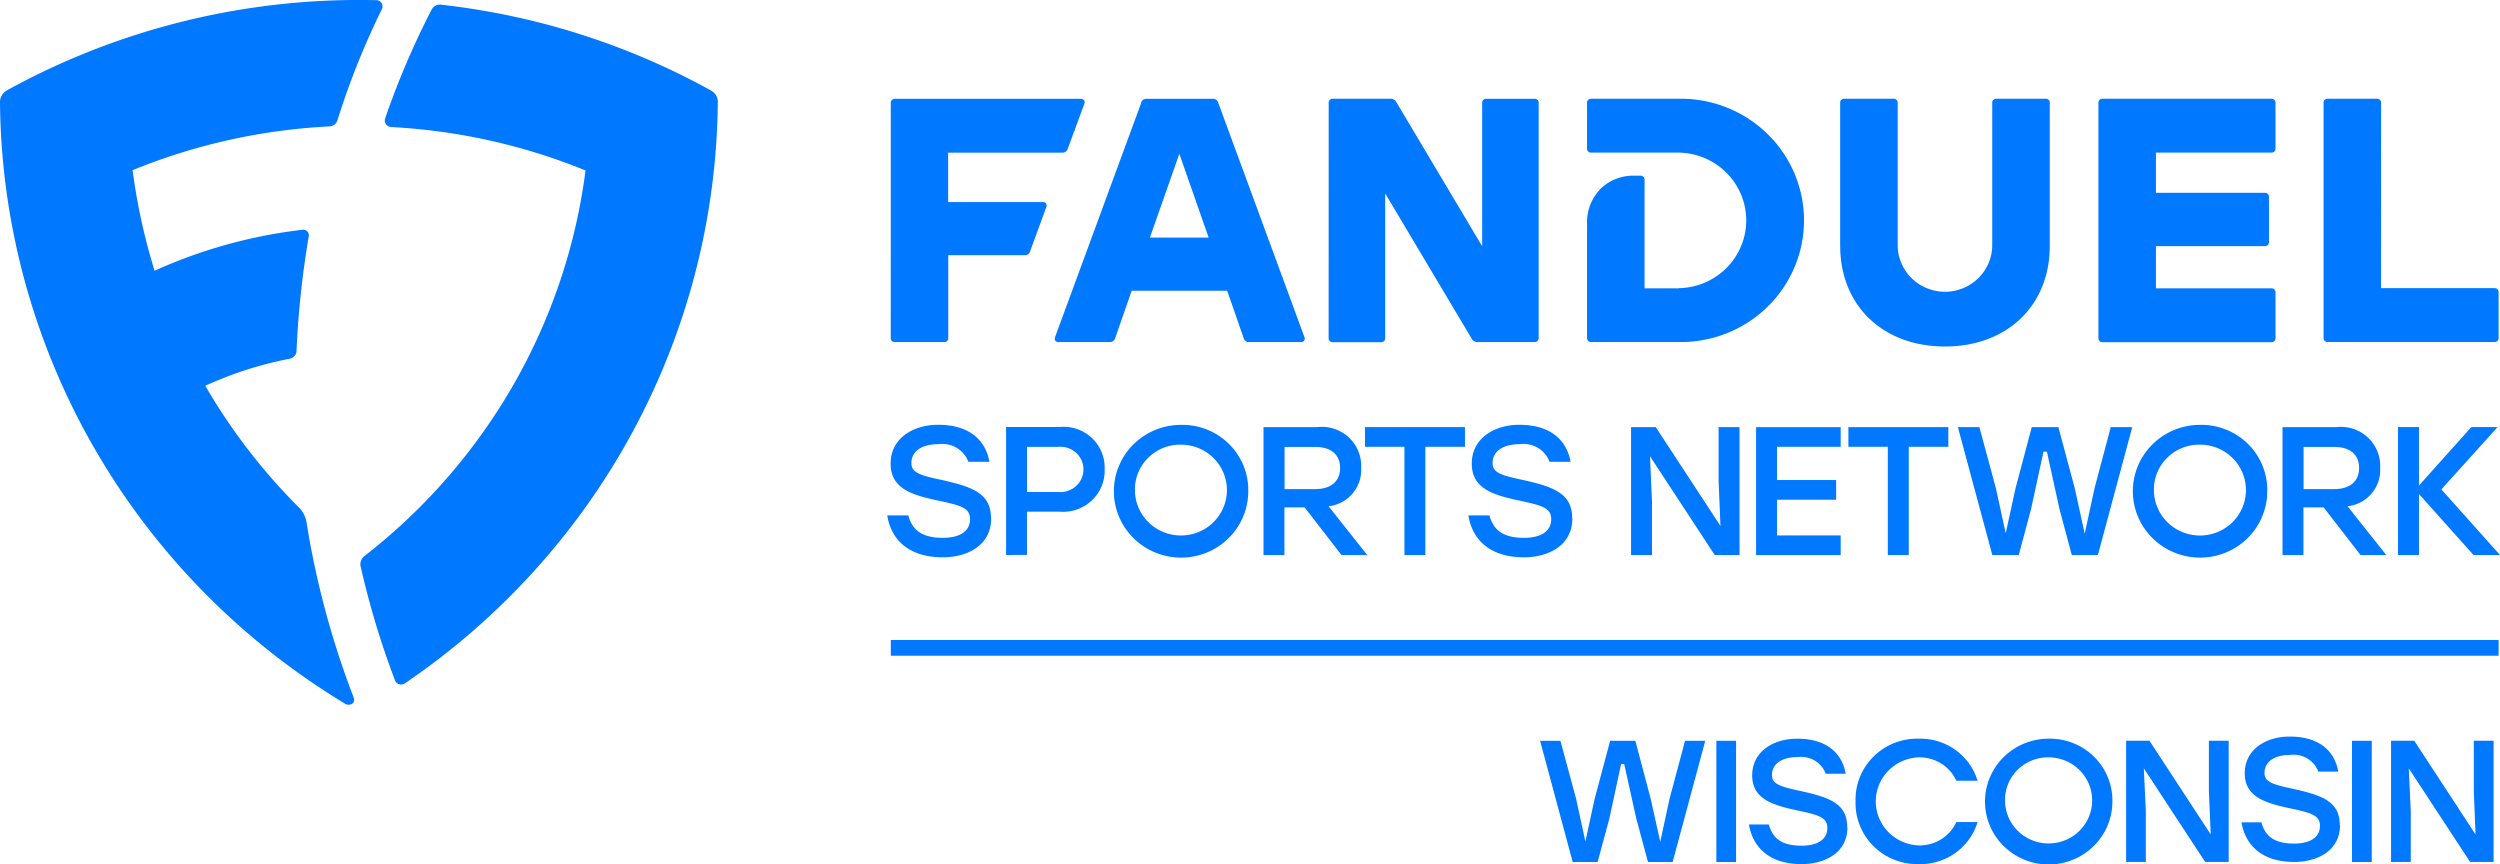 <?xml version="1.0" encoding="UTF-8" standalone="no"?>
<!-- Created with Inkscape (http://www.inkscape.org/) -->

<svg
   xmlns:dc="http://purl.org/dc/elements/1.1/"
   xmlns:cc="http://creativecommons.org/ns#"
   xmlns:rdf="http://www.w3.org/1999/02/22-rdf-syntax-ns#"
   xmlns:svg="http://www.w3.org/2000/svg"
   xmlns="http://www.w3.org/2000/svg"
   xmlns:sodipodi="http://sodipodi.sourceforge.net/DTD/sodipodi-0.dtd"
   xmlns:inkscape="http://www.inkscape.org/namespaces/inkscape"
   width="141.552mm"
   height="48.948mm"
   viewBox="0 0 141.552 48.948"
   version="1.1"
   id="svg1665"
   inkscape:version="0.92.5 (2060ec1f9f, 2020-04-08)"
   sodipodi:docname="fsn wisconsin.svg">
  <defs
     id="defs1659" />
  <sodipodi:namedview
     id="base"
     pagecolor="#ffffff"
     bordercolor="#666666"
     borderopacity="1.0"
     inkscape:pageopacity="0.0"
     inkscape:pageshadow="2"
     inkscape:zoom="0.98994949"
     inkscape:cx="368.9717"
     inkscape:cy="110.63418"
     inkscape:document-units="mm"
     inkscape:current-layer="layer1"
     showgrid="false"
     fit-margin-top="0"
     fit-margin-left="0"
     fit-margin-right="0"
     fit-margin-bottom="0"
     inkscape:window-width="1920"
     inkscape:window-height="1009"
     inkscape:window-x="1912"
     inkscape:window-y="70"
     inkscape:window-maximized="1" />
  <g
     inkscape:label="Layer 1"
     inkscape:groupmode="layer"
     id="layer1"
     transform="translate(-115.975,-101.243)">
    <path
       inkscape:connector-curvature="0"
       style="fill:#0078ff;fill-opacity:1;stroke-width:0.265"
       id="Path_63737"
       data-name="Path 63737"
       d="m 250.789,117.559 h 6.425 a 0.22,0.217 0 0 1 0.234,0.231 v 2.588 a 0.225,0.222 0 0 1 -0.234,0.231 h -9.443 a 0.225,0.222 0 0 1 -0.234,-0.231 v -13.312 a 0.22,0.217 0 0 1 0.234,-0.231 h 2.789 a 0.22,0.217 0 0 1 0.234,0.231 z m -6.577,-5.398 a 0.225,0.222 0 0 1 0.234,0.231 v 2.556 a 0.224,0.221 0 0 1 -0.234,0.231 h -6.166 v 2.39 h 6.536 a 0.221,0.218 0 0 1 0.234,0.231 v 2.587 a 0.22,0.217 0 0 1 -0.234,0.231 h -9.559 a 0.224,0.221 0 0 1 -0.234,-0.231 v -13.321 a 0.221,0.218 0 0 1 0.234,-0.231 h 9.559 a 0.221,0.218 0 0 1 0.234,0.231 v 2.587 a 0.22,0.217 0 0 1 -0.234,0.231 h -6.536 v 2.277 z m -24.045,3.009 v -8.104 a 0.22,0.217 0 0 1 0.234,-0.231 h 2.789 a 0.22,0.217 0 0 1 0.234,0.231 v 8.104 a 2.677,2.644 0 0 0 5.353,0 v -8.104 a 0.22,0.217 0 0 1 0.234,-0.231 h 2.789 a 0.221,0.218 0 0 1 0.234,0.231 v 8.104 c 0,3.376 -2.418,5.692 -5.932,5.692 -3.514,0 -5.933,-2.316 -5.933,-5.692 z m -9.141,2.389 a 3.885,3.838 0 0 0 0,-7.675 h -4.957 a 0.22,0.217 0 0 1 -0.234,-0.231 v -2.587 a 0.224,0.221 0 0 1 0.234,-0.231 h 4.957 a 6.974,6.888 0 1 1 0,13.774 h -4.957 a 0.224,0.221 0 0 1 -0.234,-0.231 v -6.433 a 2.79,2.756 0 0 1 0.773,-2.022 2.65,2.618 0 0 1 1.765,-0.733 h 0.484 a 0.221,0.218 0 0 1 0.234,0.231 v 6.147 h 1.934 z m -19.82,-10.493 a 0.22,0.217 0 0 1 0.234,-0.231 h 3.248 a 0.365,0.36 0 0 1 0.355,0.199 l 4.853,8.153 v -8.12 a 0.224,0.221 0 0 1 0.234,-0.231 h 2.732 a 0.22,0.217 0 0 1 0.234,0.231 v 13.312 a 0.22,0.217 0 0 1 -0.234,0.231 h -3.208 a 0.365,0.36 0 0 1 -0.355,-0.199 l -4.893,-8.216 v 8.193 a 0.223,0.22 0 0 1 -0.234,0.231 h -2.735 a 0.223,0.22 0 0 1 -0.234,-0.231 z m -6.795,7.631 -1.661,-4.748 -1.668,4.748 z m -3.829,-7.643 a 0.312,0.308 0 0 1 0.314,-0.215 h 3.739 a 0.298,0.294 0 0 1 0.315,0.215 l 4.893,13.304 a 0.197,0.195 0 0 1 -0.185,0.254 h -2.958 a 0.295,0.292 0 0 1 -0.306,-0.223 l -0.935,-2.683 h -5.408 l -0.935,2.683 a 0.298,0.294 0 0 1 -0.307,0.223 h -2.919 a 0.197,0.195 0 0 1 -0.186,-0.254 l 4.893,-13.304 z m -14.171,0.016 a 0.225,0.222 0 0 1 0.234,-0.231 h 10.551 a 0.197,0.195 0 0 1 0.185,0.254 l -0.951,2.579 a 0.312,0.309 0 0 1 -0.314,0.214 h -6.457 v 2.798 h 5.384 a 0.197,0.195 0 0 1 0.186,0.254 l -0.927,2.531 a 0.301,0.298 0 0 1 -0.314,0.223 h -4.321 v 4.69 a 0.22,0.217 0 0 1 -0.234,0.231 h -2.789 a 0.225,0.222 0 0 1 -0.234,-0.231 z m -28.3,1.361 a 0.371,0.366 0 0 1 -0.331,-0.477 47.374,46.792 0 0 1 2.628,-6.154 0.525,0.518 0 0 1 0.58,-0.286 40.597,40.098 0 0 1 15.234,4.848 0.75,0.741 0 0 1 0.395,0.733 40.858,40.356 0 0 1 -17.709,32.833 0.371,0.366 0 0 1 -0.573,-0.176 48.75,48.151 0 0 1 -1.926,-6.377 0.601,0.594 0 0 1 0.218,-0.661 33.49,33.079 0 0 0 12.502,-21.819 33.524,33.112 0 0 0 -11.011,-2.459 m -13.396,8.14 a 27.906,27.563 0 0 1 8.335,-2.317 0.325,0.321 0 0 1 0.395,0.399 53.026,52.374 0 0 0 -0.687,6.444 0.477,0.471 0 0 1 -0.435,0.461 20.969,20.711 0 0 0 -4.732,1.521 33.774,33.359 0 0 0 5.312,6.902 1.561,1.542 0 0 1 0.429,0.884 50.376,49.757 0 0 0 2.635,9.8 c 0.072,0.175 0.072,0.303 -0.032,0.398 a 0.373,0.368 0 0 1 -0.459,0 40.831,40.329 0 0 1 -19.507,-33.978 0.778,0.768 0 0 1 0.395,-0.733 40.932,40.429 0 0 1 20.895,-5.104 0.357,0.353 0 0 1 0.314,0.542 45.459,44.9 0 0 0 -2.49,6.225 0.49,0.484 0 0 1 -0.5,0.382 33.619,33.206 0 0 0 -11.108,2.476 35.148,34.716 0 0 0 1.241,5.681" />
    <path
       inkscape:connector-curvature="0"
       style="fill:#0078ff;fill-opacity:1;stroke-width:0.265"
       id="Path_63738"
       data-name="Path 63738"
       d="m 172.095,130.593 c 0,1.584 -1.426,2.205 -2.732,2.205 -2.055,0 -2.957,-1.114 -3.151,-2.374 h 1.193 c 0.217,0.836 0.782,1.272 1.95,1.272 0.984,0 1.545,-0.382 1.545,-1.059 0,-0.677 -0.597,-0.789 -1.959,-1.083 -1.427,-0.31 -2.538,-0.7 -2.538,-2.062 0,-1.441 1.288,-2.197 2.692,-2.197 1.846,0 2.692,0.94 2.902,2.094 h -1.193 a 1.569,1.55 0 0 0 -1.701,-0.995 c -0.992,0 -1.524,0.438 -1.524,1.068 0,0.517 0.42,0.684 1.636,0.939 1.854,0.406 2.87,0.789 2.87,2.182" />
    <path
       inkscape:connector-curvature="0"
       style="fill:#0078ff;fill-opacity:1;stroke-width:0.265"
       id="Path_63739"
       data-name="Path 63739"
       d="m 175.907,129.1 a 1.299,1.283 0 1 0 0,-2.556 h -1.781 v 2.556 z m -2.966,3.566 v -7.245 h 3.005 a 2.333,2.305 0 0 1 2.575,2.38 2.357,2.328 0 0 1 -2.575,2.412 h -1.822 v 2.452 z" />
    <path
       inkscape:connector-curvature="0"
       style="fill:#0078ff;fill-opacity:1;stroke-width:0.265"
       id="Path_63740"
       data-name="Path 63740"
       d="m 180.237,129.048 a 2.604,2.572 0 1 0 2.611,-2.629 2.569,2.537 0 0 0 -2.611,2.629 z m 6.416,0 a 3.805,3.758 0 1 1 -3.805,-3.749 3.735,3.689 0 0 1 3.805,3.749 z" />
    <path
       inkscape:connector-curvature="0"
       style="fill:#0078ff;fill-opacity:1;stroke-width:0.265"
       id="Path_63741"
       data-name="Path 63741"
       d="m 190.425,128.937 c 0.975,0 1.427,-0.493 1.427,-1.202 0,-0.709 -0.46,-1.187 -1.427,-1.187 h -1.717 v 2.389 z m -2.902,-3.511 h 3.031 a 2.232,2.205 0 0 1 2.49,2.301 2.09,2.064 0 0 1 -1.846,2.181 l 2.192,2.762 h -1.459 l -2.087,-2.699 h -1.144 v 2.699 h -1.185 v -7.245 z" />
    <path
       inkscape:connector-curvature="0"
       style="fill:#0078ff;fill-opacity:1;stroke-width:0.265"
       id="Path_63742"
       data-name="Path 63742"
       d="m 198.921,126.541 h -2.241 v 6.13 h -1.186 v -6.13 h -2.232 v -1.115 h 5.659 z" />
    <path
       inkscape:connector-curvature="0"
       style="fill:#0078ff;fill-opacity:1;stroke-width:0.265"
       id="Path_63743"
       data-name="Path 63743"
       d="m 205.002,130.593 c 0,1.584 -1.427,2.205 -2.732,2.205 -2.055,0 -2.958,-1.114 -3.151,-2.374 H 200.31 c 0.218,0.836 0.782,1.272 1.951,1.272 0.983,0 1.545,-0.382 1.545,-1.059 0,-0.677 -0.596,-0.789 -1.958,-1.083 -1.427,-0.31 -2.539,-0.7 -2.539,-2.062 0,-1.441 1.288,-2.197 2.692,-2.197 1.846,0 2.692,0.94 2.902,2.094 h -1.192 a 1.57,1.551 0 0 0 -1.701,-0.995 c -0.992,0 -1.524,0.438 -1.524,1.068 0,0.517 0.419,0.684 1.636,0.939 1.854,0.406 2.87,0.789 2.87,2.182" />
    <path
       inkscape:connector-curvature="0"
       style="fill:#0078ff;fill-opacity:1;stroke-width:0.265"
       id="Path_63744"
       data-name="Path 63744"
       d="m 213.389,131.023 -0.105,-2.564 v -3.033 h 1.185 v 7.245 h -1.403 l -3.667,-5.596 0.113,2.563 v 3.033 h -1.185 v -7.245 h 1.397 z" />
    <path
       inkscape:connector-curvature="0"
       style="fill:#0078ff;fill-opacity:1;stroke-width:0.265"
       id="Path_63745"
       data-name="Path 63745"
       d="m 220.196,126.541 h -3.606 v 1.882 h 3.348 v 1.115 h -3.348 v 2.022 h 3.606 v 1.114 h -4.789 v -7.245 h 4.789 z" />
    <path
       inkscape:connector-curvature="0"
       style="fill:#0078ff;fill-opacity:1;stroke-width:0.265"
       id="Path_63746"
       data-name="Path 63746"
       d="m 226.291,126.541 h -2.241 v 6.13 h -1.185 v -6.13 h -2.232 v -1.115 h 5.657 z" />
    <path
       inkscape:connector-curvature="0"
       style="fill:#0078ff;fill-opacity:1;stroke-width:0.265"
       id="Path_63747"
       data-name="Path 63747"
       d="m 234.758,132.67 h -1.476 l -0.701,-2.619 -0.709,-3.232 -0.193,-0.006 -0.701,3.24 -0.701,2.619 h -1.495 l -1.95,-7.245 h 1.217 l 0.935,3.463 0.556,2.548 0.556,-2.548 0.919,-3.463 h 1.507 l 0.927,3.463 0.564,2.572 0.556,-2.572 0.919,-3.463 h 1.217 z" />
    <path
       inkscape:connector-curvature="0"
       style="fill:#0078ff;fill-opacity:1;stroke-width:0.265"
       id="Path_63748"
       data-name="Path 63748"
       d="m 237.933,129.048 a 2.605,2.573 0 1 0 2.611,-2.629 2.569,2.537 0 0 0 -2.611,2.629 z m 6.416,0 a 3.805,3.758 0 1 1 -3.805,-3.749 3.734,3.688 0 0 1 3.805,3.749 z" />
    <path
       inkscape:connector-curvature="0"
       style="fill:#0078ff;fill-opacity:1;stroke-width:0.265"
       id="Path_63749"
       data-name="Path 63749"
       d="m 248.122,128.937 c 0.975,0 1.427,-0.493 1.427,-1.202 0,-0.709 -0.46,-1.187 -1.427,-1.187 h -1.717 v 2.389 z m -2.902,-3.511 h 3.031 a 2.232,2.205 0 0 1 2.49,2.301 2.084,2.059 0 0 1 -1.846,2.181 l 2.193,2.762 h -1.459 l -2.087,-2.699 h -1.144 v 2.699 h -1.185 v -7.245 z" />
    <path
       inkscape:connector-curvature="0"
       style="fill:#0078ff;fill-opacity:1;stroke-width:0.265"
       id="Path_63750"
       data-name="Path 63750"
       d="m 254.207,128.953 3.321,3.717 h -1.499 l -3.09,-3.455 v 3.455 h -1.186 v -7.245 h 1.186 v 3.307 l 2.966,-3.307 h 1.483 z" />
    <path
       inkscape:connector-curvature="0"
       style="fill:#0078ff;fill-opacity:1;stroke-width:0.265"
       id="Path_63751"
       data-name="Path 63751"
       d="m 210.681,150.05 h -1.394 l -0.669,-2.476 -0.677,-3.065 -0.178,-0.006 -0.661,3.073 -0.669,2.476 h -1.41 l -1.846,-6.863 h 1.152 l 0.887,3.288 0.525,2.412 0.524,-2.412 0.878,-3.288 h 1.427 l 0.87,3.288 0.54,2.428 0.525,-2.428 0.878,-3.288 h 1.144 z" />
    <path
       inkscape:connector-curvature="0"
       style="fill:#0078ff;fill-opacity:1;stroke-width:0.265"
       id="Path_63752"
       data-name="Path 63752"
       d="m 214.273,143.187 h -1.116 v 6.863 h 1.116 z" />
    <path
       inkscape:connector-curvature="0"
       style="fill:#0078ff;fill-opacity:1;stroke-width:0.265"
       id="Path_63753"
       data-name="Path 63753"
       d="m 241.149,148.49 -0.105,-2.431 v -2.874 h 1.12 v 6.863 h -1.33 l -3.474,-5.302 0.113,2.428 v 2.874 h -1.116 v -6.863 h 1.322 z" />
    <path
       inkscape:connector-curvature="0"
       style="fill:#0078ff;fill-opacity:1;stroke-width:0.265"
       id="Path_63754"
       data-name="Path 63754"
       d="m 250.266,143.187 h -1.12 v 6.863 h 1.12 z" />
    <path
       inkscape:connector-curvature="0"
       style="fill:#0078ff;fill-opacity:1;stroke-width:0.265"
       id="Path_63755"
       data-name="Path 63755"
       d="m 256.142,148.49 -0.097,-2.431 v -2.874 h 1.12 v 6.863 h -1.33 l -3.474,-5.302 0.113,2.428 v 2.874 h -1.116 v -6.863 h 1.314 z" />
    <path
       inkscape:connector-curvature="0"
       style="fill:#0078ff;fill-opacity:1;stroke-width:0.265"
       id="Path_63756"
       data-name="Path 63756"
       d="m 257.448,137.479 h -91.035 v 0.891 h 91.035 z" />
    <path
       inkscape:connector-curvature="0"
       style="fill:#0078ff;fill-opacity:1;stroke-width:0.265"
       id="Path_63757"
       data-name="Path 63757"
       d="m 220.578,148.083 c 0,1.497 -1.354,2.086 -2.587,2.086 -1.943,0 -2.797,-1.059 -2.99,-2.245 h 1.128 c 0.21,0.796 0.742,1.202 1.846,1.202 0.936,0 1.467,-0.366 1.467,-1.003 0,-0.637 -0.564,-0.749 -1.853,-1.027 -1.346,-0.295 -2.404,-0.669 -2.404,-1.95 0,-1.361 1.216,-2.077 2.547,-2.077 1.749,0 2.555,0.891 2.747,1.982 h -1.128 a 1.488,1.469 0 0 0 -1.604,-0.94 c -0.926,0 -1.442,0.414 -1.442,1.011 0,0.493 0.395,0.645 1.545,0.892 1.756,0.382 2.716,0.74 2.716,2.07" />
    <path
       inkscape:connector-curvature="0"
       style="fill:#0078ff;fill-opacity:1;stroke-width:0.265"
       id="Path_63758"
       data-name="Path 63758"
       d="m 221.038,146.618 a 3.492,3.449 0 0 1 3.587,-3.55 3.383,3.342 0 0 1 3.321,2.38 h -1.202 a 2.277,2.249 0 0 0 -2.137,-1.322 2.525,2.494 0 0 0 0,4.984 2.276,2.248 0 0 0 2.137,-1.321 h 1.202 a 3.375,3.333 0 0 1 -3.321,2.38 3.497,3.454 0 0 1 -3.587,-3.551 z" />
    <path
       inkscape:connector-curvature="0"
       style="fill:#0078ff;fill-opacity:1;stroke-width:0.265"
       id="Path_63759"
       data-name="Path 63759"
       d="m 229.502,146.618 a 2.467,2.437 0 1 0 2.475,-2.492 2.437,2.407 0 0 0 -2.475,2.492 z m 6.078,0 a 3.606,3.561 0 1 1 -3.606,-3.55 3.539,3.496 0 0 1 3.606,3.55 z" />
    <path
       inkscape:connector-curvature="0"
       style="fill:#0078ff;fill-opacity:1;stroke-width:0.265"
       id="Path_63760"
       data-name="Path 63760"
       d="m 248.468,147.962 c 0,1.497 -1.354,2.086 -2.587,2.086 -1.942,0 -2.797,-1.058 -2.99,-2.244 h 1.128 c 0.21,0.796 0.742,1.202 1.847,1.202 0.935,0 1.467,-0.365 1.467,-1.003 0,-0.638 -0.565,-0.748 -1.854,-1.027 -1.346,-0.294 -2.404,-0.669 -2.404,-1.95 0,-1.362 1.217,-2.078 2.547,-2.078 1.749,0 2.555,0.892 2.747,1.982 h -1.129 a 1.487,1.469 0 0 0 -1.604,-0.94 c -0.927,0 -1.443,0.414 -1.443,1.012 0,0.493 0.395,0.644 1.545,0.891 1.757,0.382 2.716,0.74 2.716,2.07" />
  </g>
</svg>
